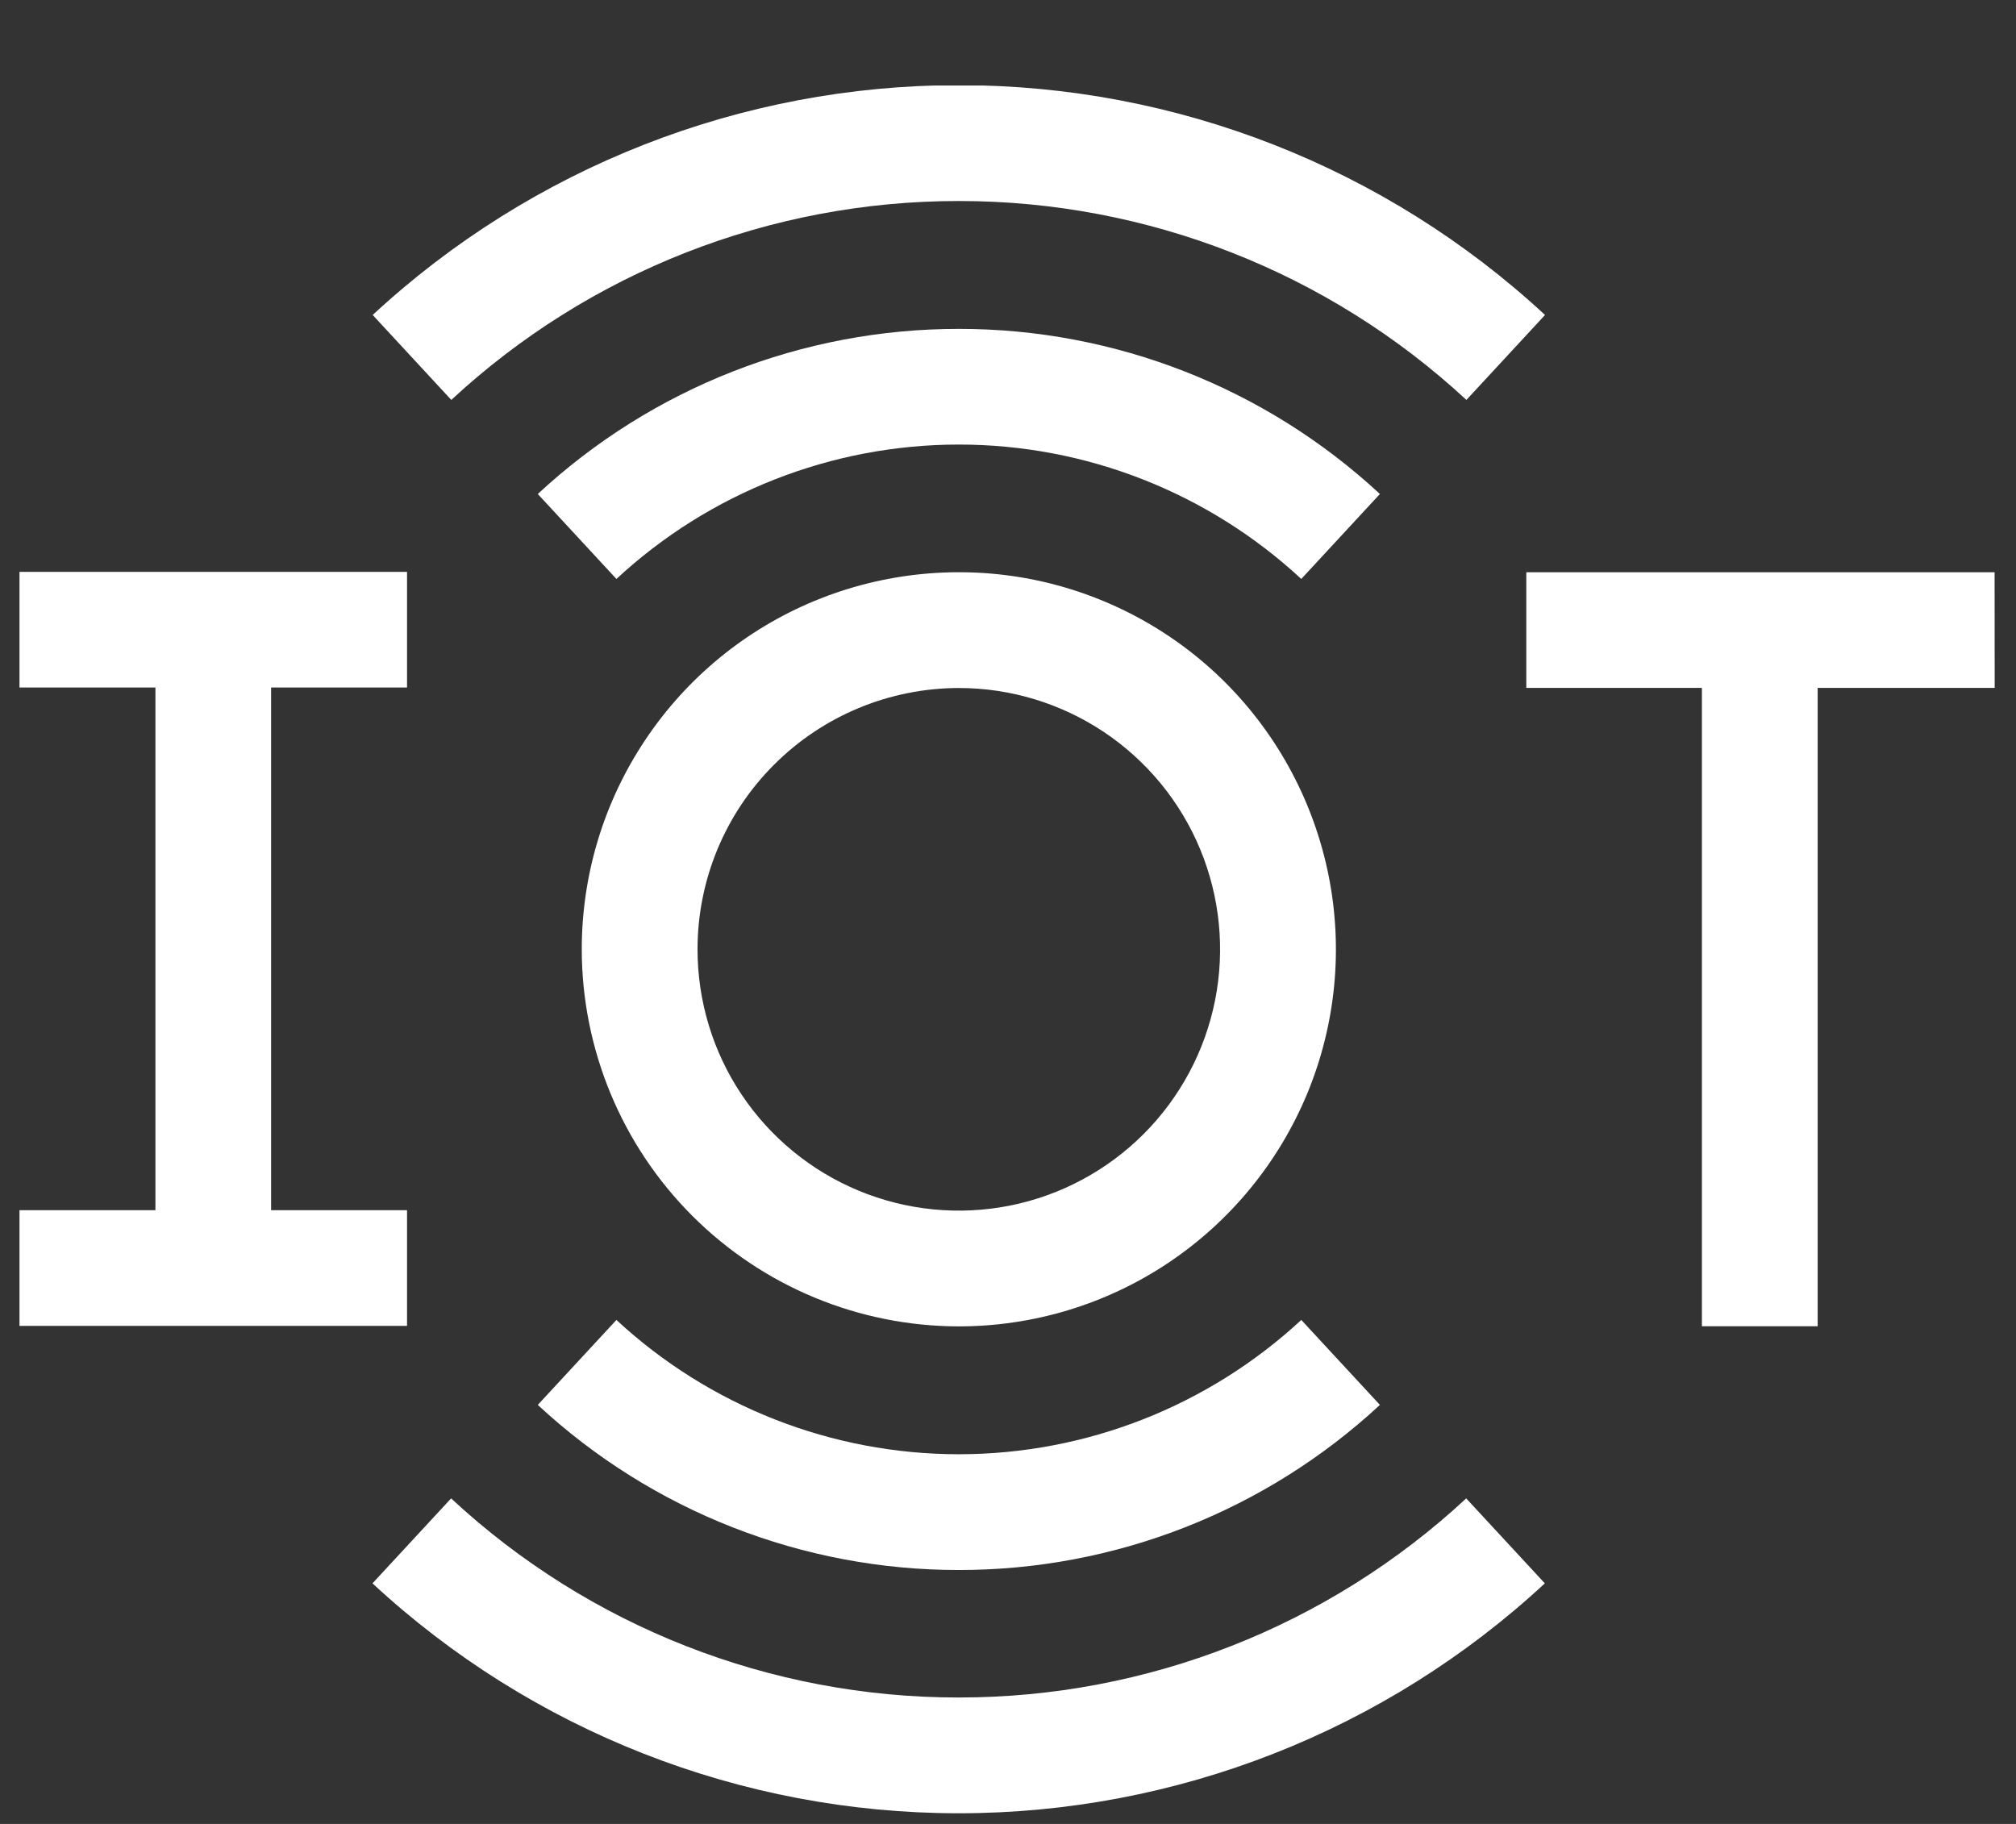 <svg width="21" height="19" viewBox="0 0 21 19" fill="none" xmlns="http://www.w3.org/2000/svg">
<rect x="0" y="0" width="21" height="19" fill="#333333" stroke="none"/>
<g clip-path="url(#clip0_4314_3431)">
<path d="M20.777 5.961H15.899V7.166H17.728V13.816H18.934V7.166H20.778L20.777 5.961Z" fill="white"/>
<path d="M4.24 12.607H2.824V7.162H4.24V5.957H0.203V7.162H1.619V12.607H0.203V13.812H4.24V12.607Z" fill="white"/>
<path d="M9.988 13.817C10.764 13.817 11.524 13.587 12.17 13.155C12.816 12.723 13.319 12.11 13.617 11.392C13.914 10.674 13.992 9.885 13.84 9.123C13.688 8.361 13.314 7.661 12.765 7.111C12.216 6.562 11.516 6.188 10.754 6.036C9.992 5.885 9.202 5.963 8.484 6.26C7.767 6.557 7.153 7.061 6.722 7.707C6.29 8.353 6.06 9.112 6.06 9.889C6.061 10.93 6.475 11.929 7.211 12.665C7.948 13.402 8.946 13.816 9.988 13.817ZM9.988 7.167C10.526 7.167 11.052 7.327 11.5 7.626C11.947 7.925 12.296 8.35 12.502 8.847C12.708 9.345 12.762 9.892 12.657 10.42C12.552 10.948 12.293 11.433 11.912 11.814C11.532 12.194 11.047 12.454 10.519 12.559C9.991 12.664 9.443 12.61 8.946 12.404C8.449 12.198 8.023 11.849 7.724 11.401C7.425 10.954 7.266 10.427 7.266 9.889C7.266 9.167 7.553 8.475 8.064 7.965C8.574 7.455 9.266 7.168 9.988 7.167Z" fill="white"/>
<path d="M9.988 3.426C8.361 3.425 6.794 4.039 5.602 5.146L6.421 6.031C7.391 5.131 8.665 4.631 9.988 4.631C11.31 4.631 12.585 5.131 13.555 6.031L14.374 5.146C13.181 4.039 11.614 3.425 9.988 3.426Z" fill="white"/>
<path d="M9.987 2.094C11.948 2.093 13.837 2.833 15.275 4.166L16.094 3.281C14.433 1.742 12.252 0.887 9.988 0.887C7.723 0.887 5.543 1.742 3.882 3.281L4.701 4.166C6.138 2.833 8.026 2.093 9.987 2.094Z" fill="white"/>
<path d="M9.988 16.355C11.614 16.356 13.181 15.742 14.374 14.635L13.555 13.75C12.585 14.649 11.31 15.149 9.988 15.149C8.665 15.149 7.391 14.649 6.421 13.75L5.602 14.635C6.794 15.742 8.361 16.356 9.988 16.355Z" fill="white"/>
<path d="M9.987 17.683C8.026 17.685 6.136 16.944 4.699 15.609L3.88 16.494C5.541 18.034 7.721 18.889 9.986 18.889C12.25 18.889 14.431 18.034 16.092 16.494L15.273 15.609C13.836 16.943 11.947 17.684 9.987 17.683Z" fill="white"/>
</g>
<defs>
<clipPath id="clip0_4314_3431">
<rect width="20.574" height="18" fill="white" transform="translate(0.203 0.891)"/>
</clipPath>
</defs>
</svg>
